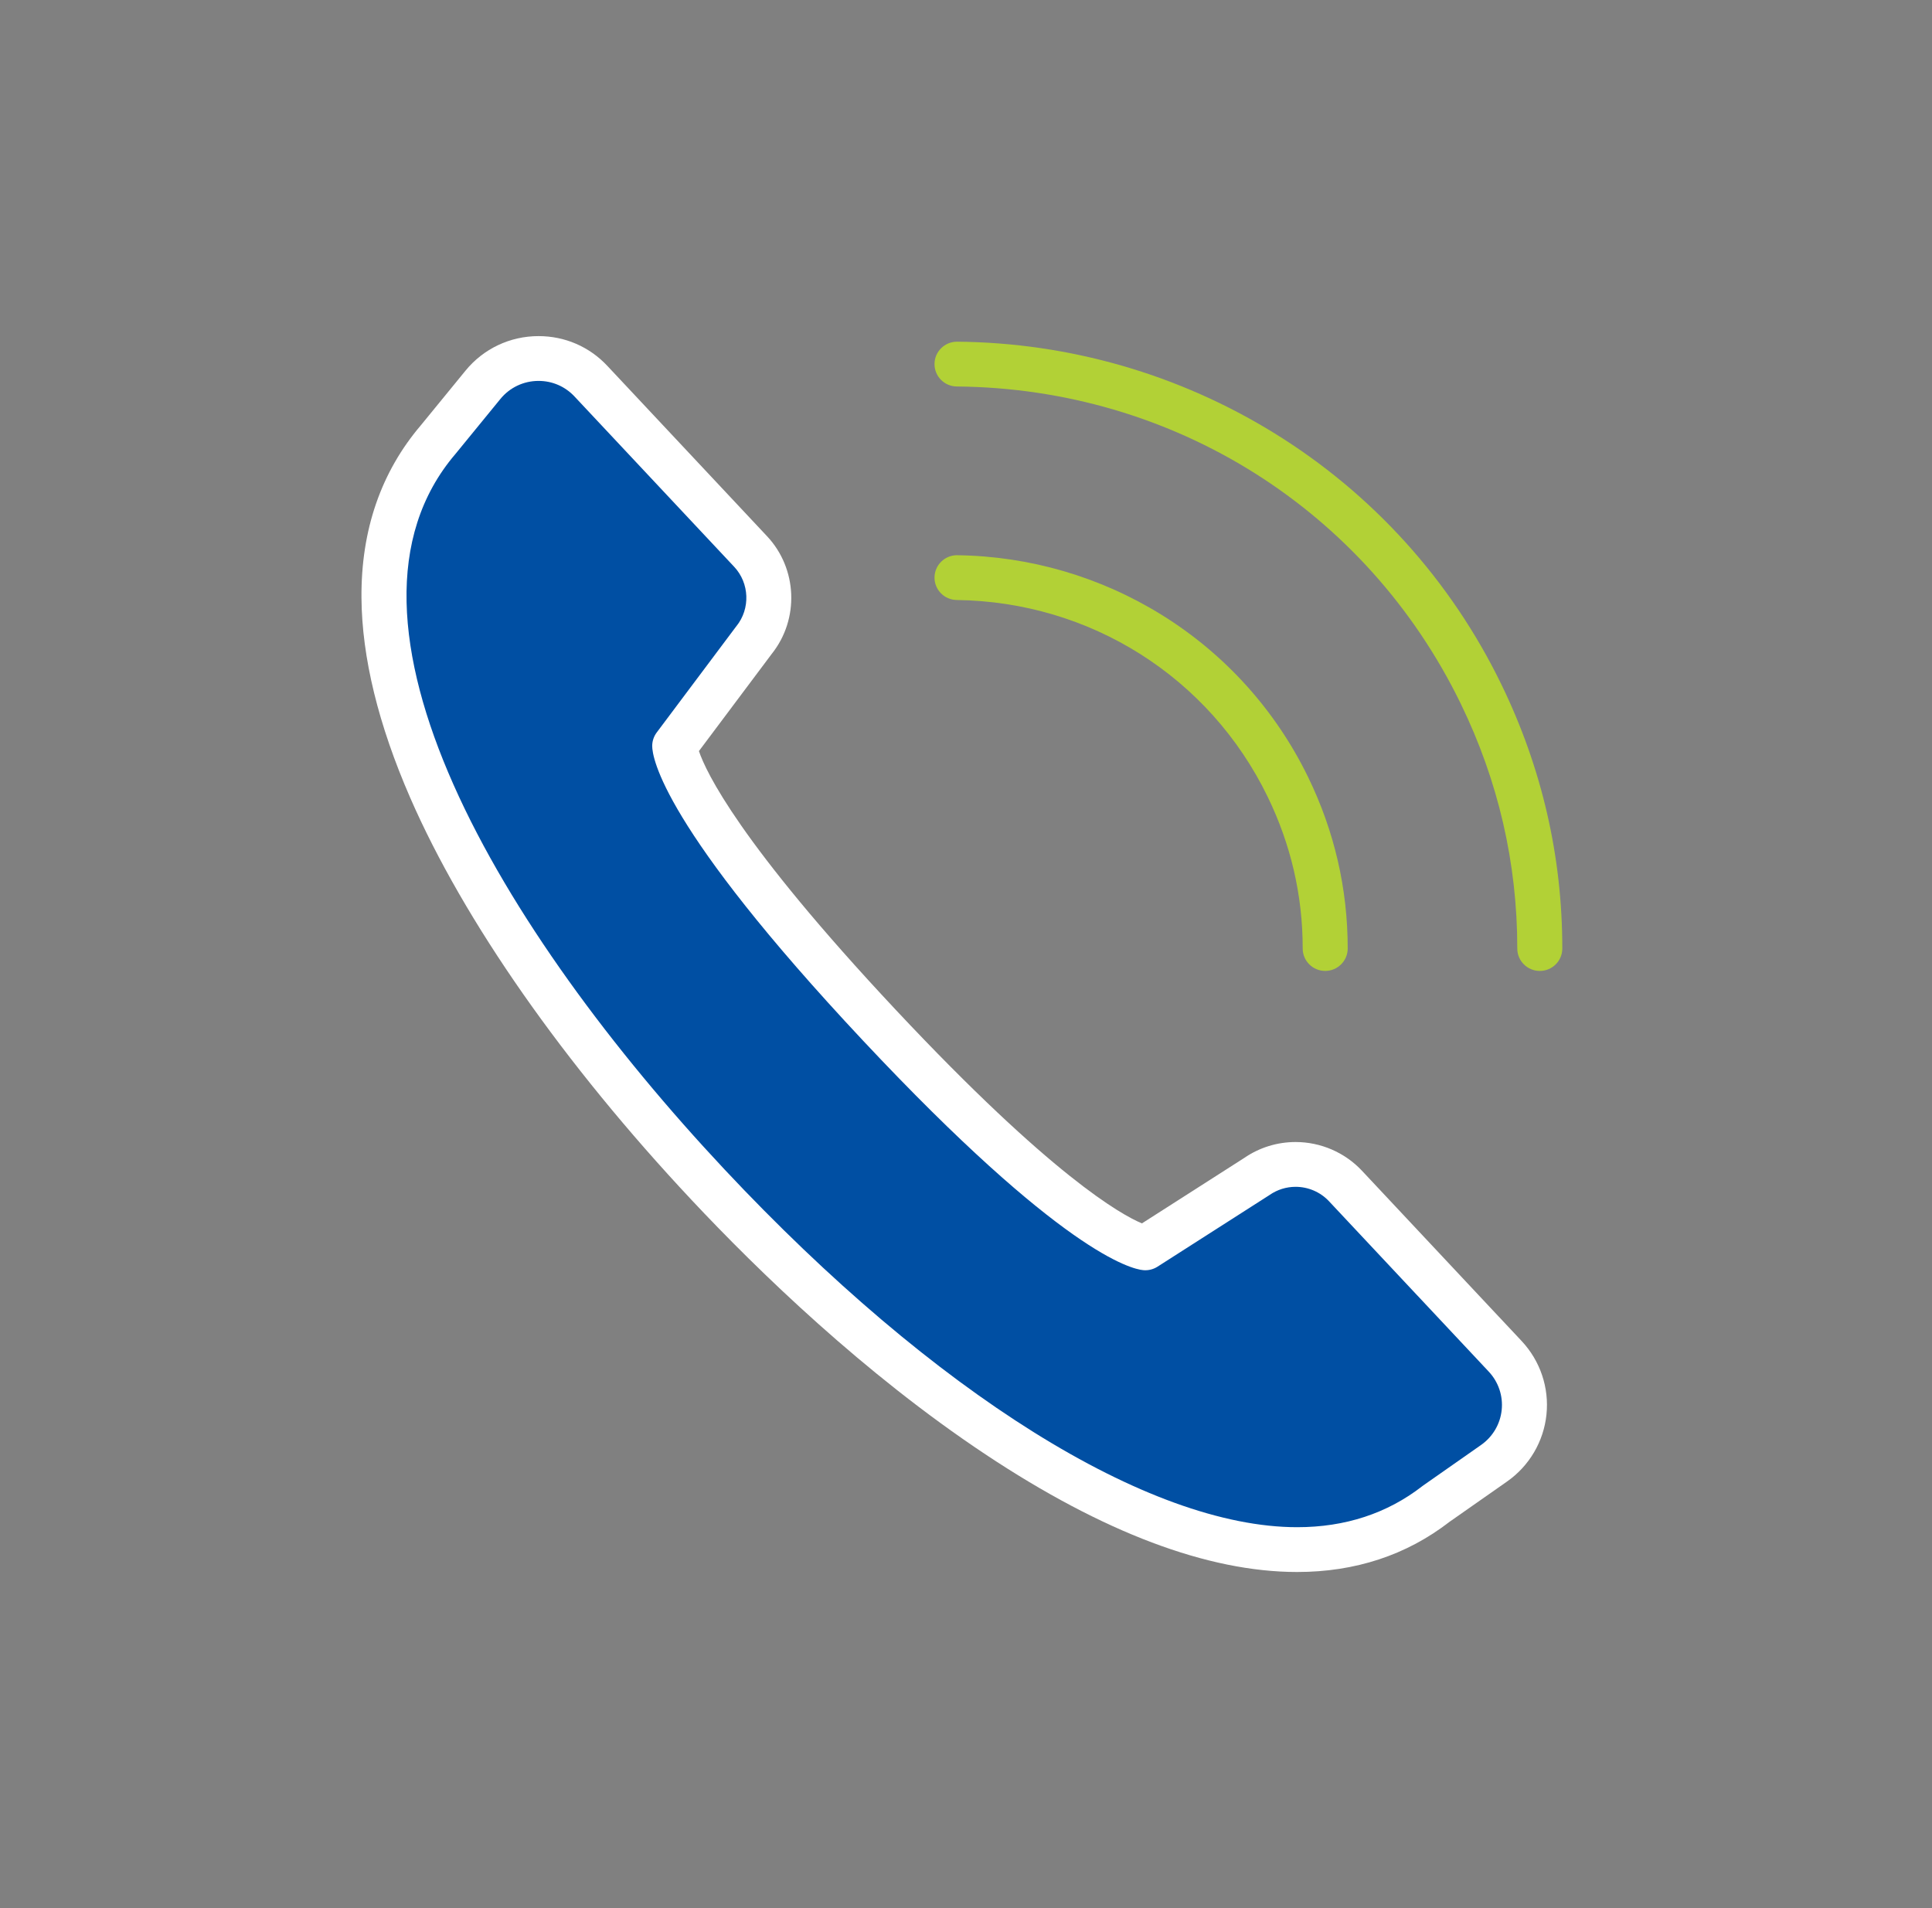 <?xml version="1.0" encoding="UTF-8"?>
<svg xmlns="http://www.w3.org/2000/svg" width="81" height="80" viewBox="0 0 81 80" fill="none">
  <rect x="0" y="0" width="81" height="80" fill="#808080" stroke="none"/>
  <path d="M55.56 40.707H55.559C55.038 40.707 54.616 40.286 54.616 39.767C54.618 37.553 54.123 35.411 53.146 33.403C50.708 28.389 45.713 25.23 40.111 25.156C39.59 25.149 39.173 24.724 39.18 24.205C39.187 23.691 39.608 23.278 40.123 23.278C40.127 23.278 40.132 23.278 40.136 23.279C43.167 23.318 46.131 24.183 48.707 25.781C51.356 27.423 53.479 29.776 54.845 32.585C55.947 34.851 56.505 37.268 56.503 39.769C56.503 40.287 56.08 40.707 55.56 40.707Z" fill="#B2D136"></path>
  <path d="M64.556 40.708H64.556C64.035 40.707 63.612 40.287 63.613 39.768C63.615 36.196 62.818 32.742 61.243 29.504C57.29 21.378 49.195 16.282 40.115 16.204C39.594 16.2 39.175 15.776 39.18 15.257C39.184 14.741 39.606 14.326 40.123 14.326H40.131C44.828 14.366 49.425 15.692 53.423 18.159C57.534 20.694 60.825 24.334 62.941 28.686C64.642 32.182 65.503 35.911 65.5 39.77C65.5 40.288 65.077 40.708 64.556 40.708Z" fill="#B2D136"></path>
  <path d="M54.384 65.908C50.637 65.908 46.241 64.249 41.317 60.977C36.224 57.592 31.802 53.305 28.989 50.304C23.637 44.596 19.45 38.61 17.2 33.451C15.861 30.382 15.173 27.561 15.155 25.066C15.133 22.227 15.973 19.791 17.649 17.825L19.515 15.542C20.268 14.62 21.384 14.092 22.578 14.092C23.684 14.092 24.709 14.535 25.463 15.34L32.16 22.483C33.434 23.842 33.518 25.958 32.358 27.412L29.303 31.49C29.594 32.356 30.989 35.336 37.561 42.345C44.095 49.314 47.012 50.931 47.876 51.292L52.171 48.545C52.807 48.11 53.549 47.881 54.32 47.881C55.37 47.881 56.383 48.319 57.099 49.083L63.796 56.225C64.575 57.056 64.954 58.18 64.836 59.31C64.718 60.44 64.115 61.463 63.182 62.116L60.774 63.803C58.97 65.2 56.82 65.908 54.384 65.908Z" fill="white"></path>
  <path d="M22.579 15.97C21.955 15.97 21.372 16.246 20.98 16.726L19.107 19.018C19.103 19.023 19.098 19.028 19.094 19.034C13.174 25.964 21.037 39.069 30.369 49.023C39.179 58.42 48.157 64.03 54.385 64.03C56.398 64.03 58.163 63.451 59.631 62.309C59.644 62.299 59.656 62.29 59.669 62.281L62.096 60.581C62.583 60.24 62.898 59.706 62.959 59.116C63.021 58.527 62.823 57.94 62.416 57.507L55.719 50.364C55.359 49.979 54.849 49.759 54.32 49.759C53.93 49.759 53.554 49.876 53.232 50.098C53.223 50.104 53.214 50.11 53.205 50.116L48.528 53.108C48.35 53.221 48.14 53.273 47.93 53.253C47.432 53.207 44.525 52.526 36.181 43.627C27.771 34.656 27.344 31.764 27.344 31.275C27.344 31.073 27.41 30.876 27.531 30.713L30.854 26.278C30.861 26.269 30.868 26.26 30.875 26.252C31.464 25.52 31.424 24.45 30.781 23.764L24.084 16.621C23.69 16.201 23.155 15.97 22.579 15.97Z" fill="#004FA3"></path>
</svg>
